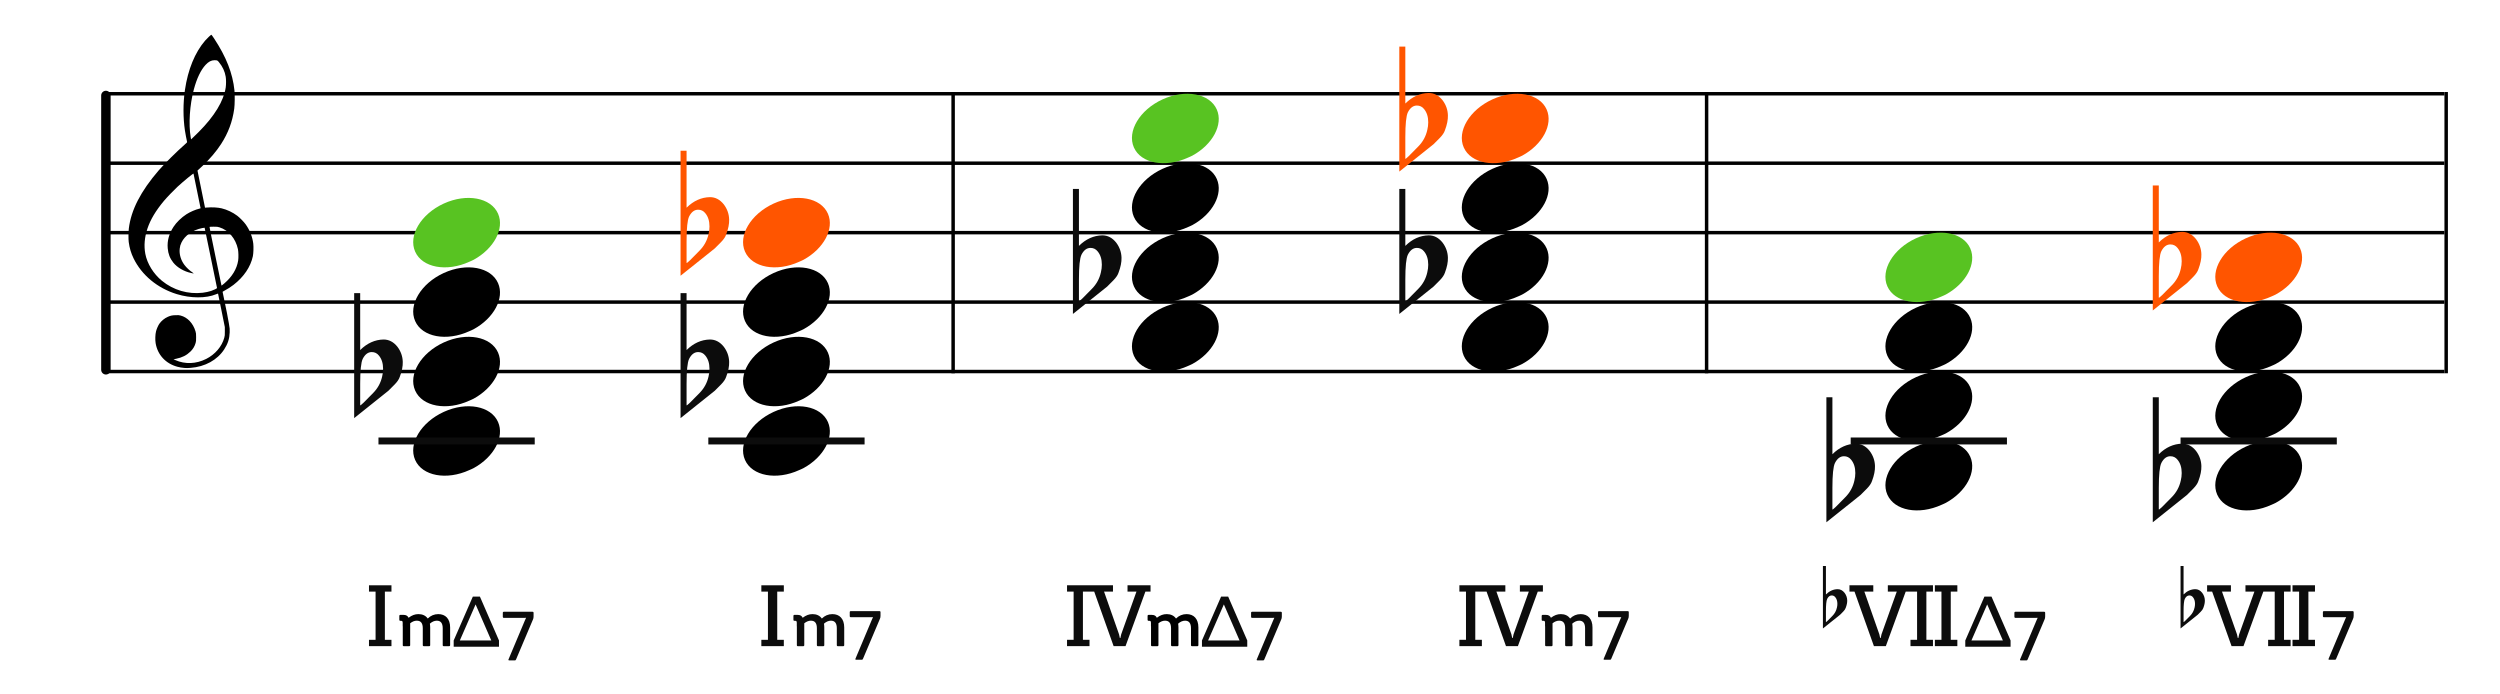 <?xml version="1.0" encoding="UTF-8"?>
<svg width="720px" height="200px" viewBox="0 0 720 200" version="1.1" xmlns="http://www.w3.org/2000/svg" xmlns:xlink="http://www.w3.org/1999/xlink">
    <title>2-13_doushu-7th-choice-both</title>
    <g id="2-13_doushu-7th-choice-both" stroke="none" stroke-width="1" fill="none" fill-rule="evenodd">
        <g id="Group" transform="translate(29, 26)" stroke="#000000">
            <line x1="1" y1="1" x2="675" y2="1" id="horizon"></line>
            <line x1="1" y1="21" x2="675" y2="21" id="horizon"></line>
            <line x1="1" y1="41" x2="675" y2="41" id="horizon"></line>
            <line x1="1" y1="61" x2="675" y2="61" id="horizon"></line>
            <line x1="1" y1="81" x2="675" y2="81" id="horizon"></line>
            <line x1="-37.724" y1="41.276" x2="41.276" y2="41.276" id="bar" stroke-width="2.722" stroke-linecap="round" stroke-linejoin="round" transform="translate(1.776, 41) rotate(90) translate(-1.776, -41) "></line>
            <line x1="675.5" y1="1" x2="675.5" y2="81" id="bar" stroke-linecap="square"></line>
        </g>
        <path d="M53.13,105.97 C52.413,105.917 51.723,105.801 51.072,105.623 C47.7,104.708 45.364,102.166 44.82,98.815 C44.66,97.834 44.713,96.297 44.938,95.421 C45.11,94.749 45.524,93.791 45.859,93.29 C46.423,92.449 47.387,91.654 48.349,91.239 C49.139,90.897 49.565,90.806 50.562,90.771 C51.352,90.742 51.547,90.755 52.004,90.873 C53.994,91.384 55.607,93.09 56.306,95.427 C56.463,95.955 56.477,96.089 56.48,97.127 C56.484,98.113 56.466,98.318 56.342,98.757 C56.067,99.73 55.597,100.515 54.846,101.249 C53.746,102.327 52.457,102.975 50.717,103.326 L49.971,103.478 L50.5,103.709 C53.328,104.952 56.458,104.832 59.377,103.373 C61.931,102.098 63.906,99.79 64.585,97.288 C64.75,96.683 64.76,96.572 64.755,95.421 L64.75,94.197 L63.796,89.465 C63.273,86.862 62.83,84.684 62.813,84.625 C62.784,84.533 62.718,84.546 62.266,84.734 C59.341,85.956 54.915,85.94 50.876,84.694 C45.342,82.988 40.825,79.244 38.471,74.411 C37.737,72.902 37.308,71.459 37.071,69.695 C36.964,68.901 36.981,66.798 37.104,65.799 C37.759,60.453 40.519,55.093 45.721,49.056 C47.34,47.178 50.884,43.662 53.259,41.578 C53.89,41.025 53.917,40.989 53.868,40.81 C53.758,40.395 53.376,38.383 53.259,37.593 C52.712,33.915 52.713,29.644 53.262,25.906 C54.123,20.034 56.143,15.1 59.081,11.692 C59.617,11.068 60.752,10 60.876,10 C60.916,10 61.26,10.471 61.639,11.048 C65.156,16.377 67.017,21.124 67.526,26.056 C67.652,27.289 67.617,30.183 67.46,31.312 C66.944,35.037 65.742,38.27 63.68,41.472 C62.332,43.569 60.301,45.951 58.228,47.872 C57.755,48.311 57.257,48.772 57.122,48.898 L56.876,49.127 L57.962,54.468 L59.047,59.811 L59.584,59.769 C61.096,59.648 62.693,59.736 63.834,60.003 C65.354,60.359 67.064,61.173 68.343,62.146 C69.057,62.69 70.245,63.905 70.746,64.606 C71.945,66.278 72.728,68.271 72.947,70.207 C73.055,71.164 72.991,73.026 72.824,73.801 C72.165,76.866 70.217,79.749 67.248,82.045 C66.514,82.614 65.444,83.3 64.666,83.701 C64.139,83.974 64.093,84.011 64.128,84.153 C64.194,84.423 65.038,88.526 65.354,90.109 C65.519,90.94 65.774,92.317 65.92,93.168 C66.177,94.666 66.185,94.743 66.151,95.711 C66.088,97.551 65.626,98.99 64.582,100.605 C62.594,103.68 59.033,105.641 54.879,105.946 C54.002,106.011 53.719,106.015 53.13,105.97 Z M58.396,84.308 C59.177,84.216 60.167,84.003 60.809,83.787 C61.595,83.524 62.542,83.056 62.505,82.949 C62.487,82.903 61.684,78.985 60.719,74.243 C59.754,69.501 58.949,65.607 58.931,65.587 C58.912,65.568 58.591,65.613 58.219,65.689 C55.486,66.242 53.243,67.81 52.261,69.853 C51.951,70.497 51.833,70.918 51.753,71.654 C51.583,73.218 52.086,74.936 53.116,76.298 C53.714,77.092 54.627,77.941 55.465,78.485 C55.786,78.693 55.847,78.795 55.622,78.746 C55.544,78.73 55.269,78.671 55.011,78.616 C52.985,78.178 51.025,77.032 49.914,75.638 C48.938,74.411 48.443,73.136 48.302,71.478 C48.121,69.366 48.674,67.329 49.969,65.332 C50.805,64.043 52.248,62.638 53.694,61.709 C54.741,61.034 56.328,60.346 57.409,60.098 C57.607,60.053 57.769,59.995 57.769,59.97 C57.769,59.901 55.765,50.099 55.732,50.005 C55.684,49.868 52.968,52.096 51.138,53.771 C50.129,54.696 47.983,56.931 47.203,57.869 C44.85,60.698 43.33,63.244 42.48,65.773 C41.625,68.323 41.413,70.778 41.85,73.101 C42.381,75.925 44.203,78.88 46.639,80.87 C49.947,83.572 54.161,84.804 58.396,84.308 Z M64.604,81.623 C66.86,79.686 68.194,77.483 68.588,75.05 C68.72,74.235 68.686,72.516 68.524,71.756 C67.864,68.676 65.849,66.299 63.193,65.466 C62.67,65.302 62.549,65.289 61.518,65.287 C60.864,65.287 60.384,65.311 60.351,65.35 C60.318,65.387 60.993,68.77 62.041,73.817 C63,78.438 63.785,82.228 63.787,82.239 C63.793,82.291 64.068,82.083 64.604,81.623 Z M57.227,38.013 C61.767,33.468 64.45,29.042 65.01,25.17 C65.135,24.299 65.134,22.877 65.005,22.102 C64.747,20.556 64.117,19.198 63.045,17.889 C62.619,17.37 62.555,17.342 61.75,17.344 C60.864,17.345 60.057,17.767 59.221,18.664 C57.835,20.147 56.677,22.572 55.823,25.766 C54.637,30.212 54.272,35.774 54.923,39.542 L55.025,40.137 L55.66,39.542 C56.009,39.214 56.713,38.526 57.227,38.013 Z" id="G-Clef" fill="#000000"></path>
        <g id="Group" transform="translate(88, 156)" fill="#0C0C0C" fill-rule="nonzero">
            <g id="CN-Root">
                <path d="M24.742,30.088 L24.742,28.268 L22.844,28.268 L22.844,14.384 L24.742,14.384 L24.742,12.564 L18.268,12.564 L18.268,14.384 L20.166,14.384 L20.166,28.268 L18.268,28.268 L18.268,30.088 L24.742,30.088 Z" id="Combined-Shape"></path>
            </g>
        </g>
        <g id="Group" transform="translate(201, 156)" fill="#0C0C0C" fill-rule="nonzero">
            <g id="CN-Root">
                <path d="M24.742,30.088 L24.742,28.268 L22.844,28.268 L22.844,14.384 L24.742,14.384 L24.742,12.564 L18.268,12.564 L18.268,14.384 L20.166,14.384 L20.166,28.268 L18.268,28.268 L18.268,30.088 L24.742,30.088 Z" id="Combined-Shape"></path>
            </g>
        </g>
        <path d="M126.586,79.185 C120.757,82.368 117.652,88.129 119.563,92.463 C121.6,97.087 128.603,98.391 135.192,95.376 C141.783,92.361 145.477,86.16 143.44,81.537 C141.402,76.913 134.399,75.609 127.81,78.624 C127.398,78.813 126.974,78.972 126.586,79.185 Z" id="Path" fill="#000000" transform="translate(131.5, 87) rotate(-180) translate(-131.5, -87) "></path>
        <path d="M126.586,99.185 C120.757,102.368 117.652,108.129 119.563,112.463 C121.6,117.087 128.603,118.391 135.192,115.376 C141.783,112.361 145.477,106.16 143.44,101.537 C141.402,96.913 134.399,95.609 127.81,98.624 C127.398,98.813 126.974,98.972 126.586,99.185 Z" id="Path" fill="#000000" transform="translate(131.5, 107) rotate(-180) translate(-131.5, -107) "></path>
        <path d="M126.586,119.185 C120.757,122.368 117.652,128.129 119.563,132.463 C121.6,137.087 128.603,138.391 135.192,135.376 C141.783,132.361 145.477,126.16 143.44,121.537 C141.402,116.913 134.399,115.609 127.81,118.624 C127.398,118.813 126.974,118.972 126.586,119.185 Z" id="Path" fill="#000000" transform="translate(131.5, 127) rotate(-180) translate(-131.5, -127) "></path>
        <path d="M126.586,59.185 C120.757,62.368 117.652,68.129 119.563,72.463 C121.6,77.087 128.603,78.391 135.192,75.376 C141.783,72.361 145.477,66.16 143.44,61.537 C141.402,56.913 134.399,55.609 127.81,58.624 C127.398,58.813 126.974,58.972 126.586,59.185 Z" id="Path" fill="#58C322" transform="translate(131.5, 67) rotate(-180) translate(-131.5, -67) "></path>
        <path d="M221.586,79.185 C215.757,82.368 212.652,88.129 214.563,92.463 C216.6,97.087 223.603,98.391 230.192,95.376 C236.783,92.361 240.477,86.16 238.44,81.537 C236.402,76.913 229.399,75.609 222.81,78.624 C222.398,78.813 221.974,78.972 221.586,79.185 Z" id="Path" fill="#000000" transform="translate(226.5, 87) rotate(-180) translate(-226.5, -87) "></path>
        <path d="M221.586,99.185 C215.757,102.368 212.652,108.129 214.563,112.463 C216.6,117.087 223.603,118.391 230.192,115.376 C236.783,112.361 240.477,106.16 238.44,101.537 C236.402,96.913 229.399,95.609 222.81,98.624 C222.398,98.813 221.974,98.972 221.586,99.185 Z" id="Path" fill="#000000" transform="translate(226.5, 107) rotate(-180) translate(-226.5, -107) "></path>
        <path d="M221.586,59.185 C215.757,62.368 212.652,68.129 214.563,72.463 C216.6,77.087 223.603,78.391 230.192,75.376 C236.783,72.361 240.477,66.16 238.44,61.537 C236.402,56.913 229.399,55.609 222.81,58.624 C222.398,58.813 221.974,58.972 221.586,59.185 Z" id="Path" fill="#FF5500" transform="translate(226.5, 67) rotate(-180) translate(-226.5, -67) "></path>
        <g id="Group" transform="translate(527, 156)" fill="#0C0C0C" fill-rule="nonzero">
            <g id="CN-Root">
                <path d="M16.122,30.088 L21.842,14.384 L23.324,14.384 L23.324,12.564 L16.694,12.564 L16.694,14.384 L19.268,14.384 L14.874,26.682 L14.64,27.748 L14.484,27.748 L14.25,26.682 L9.934,14.384 L12.508,14.384 L12.508,12.564 L5.644,12.564 L5.644,14.384 L7.1,14.384 L12.69,30.088 L16.122,30.088 Z M29.695,30.088 L29.695,28.268 L27.797,28.268 L27.797,14.384 L29.695,14.384 L29.695,12.564 L23.221,12.564 L23.221,14.384 L25.119,14.384 L25.119,28.268 L23.221,28.268 L23.221,30.088 L29.695,30.088 Z M36.716,30.088 L36.716,28.268 L34.818,28.268 L34.818,14.384 L36.716,14.384 L36.716,12.564 L30.242,12.564 L30.242,14.384 L32.14,14.384 L32.14,28.268 L30.242,28.268 L30.242,30.088 L36.716,30.088 Z" id="Combined-Shape"></path>
            </g>
        </g>
        <g id="Group" transform="translate(525, 163)" fill="#0C0C0C" fill-rule="nonzero">
            <g id="flat">
                <path d="M0.867,5.886 C0.867,5.886 0.867,6.657 0.867,8.2 C1.866,7.212 2.988,6.705 4.232,6.681 C5.01,6.681 5.676,7.031 6.231,7.73 C6.72,8.381 6.975,9.104 6.998,9.9 C7.02,10.527 6.875,11.25 6.565,12.069 C6.453,12.407 6.209,12.769 5.831,13.154 C5.543,13.444 5.243,13.745 4.932,14.058 C3.288,15.36 1.644,16.674 0,18 L0,0 L0.867,0 L0.867,5.886 Z M3.566,8.996 C3.299,8.658 2.955,8.489 2.533,8.489 C1.999,8.489 1.566,8.815 1.233,9.466 C0.989,9.972 0.867,11.165 0.867,13.046 L0.867,16.156 C0.889,16.252 1.511,15.662 2.732,14.384 C3.399,13.709 3.832,12.913 4.032,11.997 C4.121,11.636 4.165,11.274 4.165,10.912 C4.165,10.117 3.966,9.478 3.566,8.996"></path>
            </g>
        </g>
        <line x1="274.5" y1="27" x2="274.5" y2="107" id="bar" stroke="#000000" stroke-linecap="square"></line>
        <line x1="491.5" y1="27" x2="491.5" y2="107" id="bar" stroke="#000000" stroke-linecap="square"></line>
        <g id="Group" transform="translate(562, 156)" fill="#0C0C0C" fill-rule="nonzero">
            <g id="Combined-Shape">
                <path d="M26.747,20.188 C26.907,20.188 27.007,20.288 27.007,20.448 L27.007,20.448 L27.007,21.548 C27.007,21.988 26.947,22.108 26.827,22.428 L26.827,22.428 L21.967,33.908 C21.907,34.088 21.807,34.188 21.627,34.188 L21.627,34.188 L19.967,34.188 C19.787,34.188 19.707,34.088 19.787,33.908 L19.787,33.908 L24.507,22.688 L24.847,21.928 L24.067,21.948 L18.407,21.948 C18.247,21.948 18.147,21.848 18.147,21.668 L18.147,21.668 L18.147,20.448 C18.147,20.288 18.247,20.188 18.407,20.188 L18.407,20.188 Z M11.549,15.814 L17.047,28.46 L17.047,30.267 L4,30.267 L4,28.46 L9.518,15.814 L11.549,15.814 Z M10.309,18.069 L5.768,28.46 L14.83,28.46 L10.309,18.069 Z"></path>
            </g>
        </g>
        <g id="Group" transform="translate(630, 156)" fill="#0C0C0C" fill-rule="nonzero">
            <g id="CN-Root">
                <path d="M16.122,30.088 L21.842,14.384 L23.324,14.384 L23.324,12.564 L16.694,12.564 L16.694,14.384 L19.268,14.384 L14.874,26.682 L14.64,27.748 L14.484,27.748 L14.25,26.682 L9.934,14.384 L12.508,14.384 L12.508,12.564 L5.644,12.564 L5.644,14.384 L7.1,14.384 L12.69,30.088 L16.122,30.088 Z M29.695,30.088 L29.695,28.268 L27.797,28.268 L27.797,14.384 L29.695,14.384 L29.695,12.564 L23.221,12.564 L23.221,14.384 L25.119,14.384 L25.119,28.268 L23.221,28.268 L23.221,30.088 L29.695,30.088 Z M36.716,30.088 L36.716,28.268 L34.818,28.268 L34.818,14.384 L36.716,14.384 L36.716,12.564 L30.242,12.564 L30.242,14.384 L32.14,14.384 L32.14,28.268 L30.242,28.268 L30.242,30.088 L36.716,30.088 Z" id="Combined-Shape"></path>
            </g>
        </g>
        <g id="Group" transform="translate(628, 163)" fill="#0C0C0C" fill-rule="nonzero">
            <g id="flat">
                <path d="M0.867,5.886 C0.867,5.886 0.867,6.657 0.867,8.2 C1.866,7.212 2.988,6.705 4.232,6.681 C5.01,6.681 5.676,7.031 6.231,7.73 C6.72,8.381 6.975,9.104 6.998,9.9 C7.02,10.527 6.875,11.25 6.565,12.069 C6.453,12.407 6.209,12.769 5.831,13.154 C5.543,13.444 5.243,13.745 4.932,14.058 C3.288,15.36 1.644,16.674 0,18 L0,0 L0.867,0 L0.867,5.886 Z M3.566,8.996 C3.299,8.658 2.955,8.489 2.533,8.489 C1.999,8.489 1.566,8.815 1.233,9.466 C0.989,9.972 0.867,11.165 0.867,13.046 L0.867,16.156 C0.889,16.252 1.511,15.662 2.732,14.384 C3.399,13.709 3.832,12.913 4.032,11.997 C4.121,11.636 4.165,11.274 4.165,10.912 C4.165,10.117 3.966,9.478 3.566,8.996"></path>
            </g>
        </g>
        <g id="Group" transform="translate(109, 126)" fill="#0C0C0C" fill-rule="nonzero">
            <g id="Rectangle">
                <rect x="0" y="0" width="45" height="2"></rect>
            </g>
        </g>
        <path d="M221.586,119.185 C215.757,122.368 212.652,128.129 214.563,132.463 C216.6,137.087 223.603,138.391 230.192,135.376 C236.783,132.361 240.477,126.16 238.44,121.537 C236.402,116.913 229.399,115.609 222.81,118.624 C222.398,118.813 221.974,118.972 221.586,119.185 Z" id="Path" fill="#000000" transform="translate(226.5, 127) rotate(-180) translate(-226.5, -127) "></path>
        <g id="Group" transform="translate(204, 126)" fill="#0C0C0C" fill-rule="nonzero">
            <g id="Rectangle">
                <rect x="0" y="0" width="45" height="2"></rect>
            </g>
        </g>
        <g id="Group" transform="translate(102, 84.416)" fill="#0C0C0C" fill-rule="nonzero">
            <g id="flat">
                <path d="M1.733,11.772 C1.733,11.772 1.733,13.314 1.733,16.4 C3.732,14.423 5.976,13.411 8.464,13.362 C10.019,13.362 11.352,14.062 12.463,15.46 C13.44,16.762 13.951,18.208 13.996,19.8 C14.04,21.053 13.751,22.499 13.129,24.139 C12.907,24.814 12.418,25.537 11.663,26.308 C11.085,26.888 10.486,27.49 9.863,28.117 C6.576,30.72 3.288,33.348 0,36 L0,0 L1.733,0 L1.733,11.772 Z M7.131,17.991 C6.598,17.316 5.91,16.979 5.065,16.979 C3.999,16.979 3.133,17.629 2.466,18.931 C1.977,19.944 1.733,22.331 1.733,26.091 L1.733,32.312 C1.777,32.504 3.022,31.323 5.465,28.767 C6.798,27.418 7.665,25.826 8.064,23.994 C8.242,23.271 8.331,22.548 8.331,21.824 C8.331,20.233 7.931,18.956 7.131,17.991"></path>
            </g>
        </g>
        <g id="Group" transform="translate(196, 84.416)" fill="#0C0C0C" fill-rule="nonzero">
            <g id="flat">
                <path d="M1.733,11.772 C1.733,11.772 1.733,13.314 1.733,16.4 C3.732,14.423 5.976,13.411 8.464,13.362 C10.019,13.362 11.352,14.062 12.463,15.46 C13.44,16.762 13.951,18.208 13.996,19.8 C14.04,21.053 13.751,22.499 13.129,24.139 C12.907,24.814 12.418,25.537 11.663,26.308 C11.085,26.888 10.486,27.49 9.863,28.117 C6.576,30.72 3.288,33.348 0,36 L0,0 L1.733,0 L1.733,11.772 Z M7.131,17.991 C6.598,17.316 5.91,16.979 5.065,16.979 C3.999,16.979 3.133,17.629 2.466,18.931 C1.977,19.944 1.733,22.331 1.733,26.091 L1.733,32.312 C1.777,32.504 3.022,31.323 5.465,28.767 C6.798,27.418 7.665,25.826 8.064,23.994 C8.242,23.271 8.331,22.548 8.331,21.824 C8.331,20.233 7.931,18.956 7.131,17.991"></path>
            </g>
        </g>
        <g id="flat" transform="translate(196, 43.416)" fill="#FF5500">
            <path d="M1.733,11.772 C1.733,11.772 1.733,13.314 1.733,16.4 C3.732,14.423 5.976,13.411 8.464,13.362 C10.019,13.362 11.352,14.062 12.463,15.46 C13.44,16.762 13.951,18.208 13.996,19.8 C14.04,21.053 13.751,22.499 13.129,24.139 C12.907,24.814 12.418,25.537 11.663,26.308 C11.085,26.888 10.486,27.49 9.863,28.117 C6.576,30.72 3.288,33.348 0,36 L0,0 L1.733,0 L1.733,11.772 Z M7.131,17.991 C6.598,17.316 5.91,16.979 5.065,16.979 C3.999,16.979 3.133,17.629 2.466,18.931 C1.977,19.944 1.733,22.331 1.733,26.091 L1.733,32.312 C1.777,32.504 3.022,31.323 5.465,28.767 C6.798,27.418 7.665,25.826 8.064,23.994 C8.242,23.271 8.331,22.548 8.331,21.824 C8.331,20.233 7.931,18.956 7.131,17.991"></path>
        </g>
        <path d="M333.586,49.185 C327.757,52.368 324.652,58.129 326.563,62.463 C328.6,67.087 335.603,68.391 342.192,65.376 C348.783,62.361 352.477,56.16 350.44,51.537 C348.402,46.913 341.399,45.609 334.81,48.624 C334.398,48.813 333.974,48.972 333.586,49.185 Z" id="Path" fill="#000000" transform="translate(338.5, 57) rotate(-180) translate(-338.5, -57) "></path>
        <path d="M333.586,69.185 C327.757,72.368 324.652,78.129 326.563,82.463 C328.6,87.087 335.603,88.391 342.192,85.376 C348.783,82.361 352.477,76.16 350.44,71.537 C348.402,66.913 341.399,65.609 334.81,68.624 C334.398,68.813 333.974,68.972 333.586,69.185 Z" id="Path" fill="#000000" transform="translate(338.5, 77) rotate(-180) translate(-338.5, -77) "></path>
        <path d="M333.586,89.185 C327.757,92.368 324.652,98.129 326.563,102.463 C328.6,107.087 335.603,108.391 342.192,105.376 C348.783,102.361 352.477,96.16 350.44,91.537 C348.402,86.913 341.399,85.609 334.81,88.624 C334.398,88.813 333.974,88.972 333.586,89.185 Z" id="Path" fill="#000000" transform="translate(338.5, 97) rotate(-180) translate(-338.5, -97) "></path>
        <path d="M333.586,29.185 C327.757,32.368 324.652,38.129 326.563,42.463 C328.6,47.087 335.603,48.391 342.192,45.376 C348.783,42.361 352.477,36.16 350.44,31.537 C348.402,26.913 341.399,25.609 334.81,28.624 C334.398,28.813 333.974,28.972 333.586,29.185 Z" id="Path" fill="#58C322" transform="translate(338.5, 37) rotate(-180) translate(-338.5, -37) "></path>
        <path d="M428.586,49.185 C422.757,52.368 419.652,58.129 421.563,62.463 C423.6,67.087 430.603,68.391 437.192,65.376 C443.783,62.361 447.477,56.16 445.44,51.537 C443.402,46.913 436.399,45.609 429.81,48.624 C429.398,48.813 428.974,48.972 428.586,49.185 Z" id="Path" fill="#000000" transform="translate(433.5, 57) rotate(-180) translate(-433.5, -57) "></path>
        <path d="M428.586,69.185 C422.757,72.368 419.652,78.129 421.563,82.463 C423.6,87.087 430.603,88.391 437.192,85.376 C443.783,82.361 447.477,76.16 445.44,71.537 C443.402,66.913 436.399,65.609 429.81,68.624 C429.398,68.813 428.974,68.972 428.586,69.185 Z" id="Path" fill="#000000" transform="translate(433.5, 77) rotate(-180) translate(-433.5, -77) "></path>
        <path d="M428.586,29.185 C422.757,32.368 419.652,38.129 421.563,42.463 C423.6,47.087 430.603,48.391 437.192,45.376 C443.783,42.361 447.477,36.16 445.44,31.537 C443.402,26.913 436.399,25.609 429.81,28.624 C429.398,28.813 428.974,28.972 428.586,29.185 Z" id="Path" fill="#FF5500" transform="translate(433.5, 37) rotate(-180) translate(-433.5, -37) "></path>
        <path d="M428.586,89.185 C422.757,92.368 419.652,98.129 421.563,102.463 C423.6,107.087 430.603,108.391 437.192,105.376 C443.783,102.361 447.477,96.16 445.44,91.537 C443.402,86.913 436.399,85.609 429.81,88.624 C429.398,88.813 428.974,88.972 428.586,89.185 Z" id="Path" fill="#000000" transform="translate(433.5, 97) rotate(-180) translate(-433.5, -97) "></path>
        <g id="Group" transform="translate(309, 54.416)" fill="#0C0C0C" fill-rule="nonzero">
            <g id="flat">
                <path d="M1.733,11.772 C1.733,11.772 1.733,13.314 1.733,16.4 C3.732,14.423 5.976,13.411 8.464,13.362 C10.019,13.362 11.352,14.062 12.463,15.46 C13.44,16.762 13.951,18.208 13.996,19.8 C14.04,21.053 13.751,22.499 13.129,24.139 C12.907,24.814 12.418,25.537 11.663,26.308 C11.085,26.888 10.486,27.49 9.863,28.117 C6.576,30.72 3.288,33.348 0,36 L0,0 L1.733,0 L1.733,11.772 Z M7.131,17.991 C6.598,17.316 5.91,16.979 5.065,16.979 C3.999,16.979 3.133,17.629 2.466,18.931 C1.977,19.944 1.733,22.331 1.733,26.091 L1.733,32.312 C1.777,32.504 3.022,31.323 5.465,28.767 C6.798,27.418 7.665,25.826 8.064,23.994 C8.242,23.271 8.331,22.548 8.331,21.824 C8.331,20.233 7.931,18.956 7.131,17.991"></path>
            </g>
        </g>
        <g id="Group" transform="translate(403, 54.416)" fill="#0C0C0C" fill-rule="nonzero">
            <g id="flat">
                <path d="M1.733,11.772 C1.733,11.772 1.733,13.314 1.733,16.4 C3.732,14.423 5.976,13.411 8.464,13.362 C10.019,13.362 11.352,14.062 12.463,15.46 C13.44,16.762 13.951,18.208 13.996,19.8 C14.04,21.053 13.751,22.499 13.129,24.139 C12.907,24.814 12.418,25.537 11.663,26.308 C11.085,26.888 10.486,27.49 9.863,28.117 C6.576,30.72 3.288,33.348 0,36 L0,0 L1.733,0 L1.733,11.772 Z M7.131,17.991 C6.598,17.316 5.91,16.979 5.065,16.979 C3.999,16.979 3.133,17.629 2.466,18.931 C1.977,19.944 1.733,22.331 1.733,26.091 L1.733,32.312 C1.777,32.504 3.022,31.323 5.465,28.767 C6.798,27.418 7.665,25.826 8.064,23.994 C8.242,23.271 8.331,22.548 8.331,21.824 C8.331,20.233 7.931,18.956 7.131,17.991"></path>
            </g>
        </g>
        <g id="flat" transform="translate(403, 13.416)" fill="#FF5500">
            <path d="M1.733,11.772 C1.733,11.772 1.733,13.314 1.733,16.4 C3.732,14.423 5.976,13.411 8.464,13.362 C10.019,13.362 11.352,14.062 12.463,15.46 C13.44,16.762 13.951,18.208 13.996,19.8 C14.04,21.053 13.751,22.499 13.129,24.139 C12.907,24.814 12.418,25.537 11.663,26.308 C11.085,26.888 10.486,27.49 9.863,28.117 C6.576,30.72 3.288,33.348 0,36 L0,0 L1.733,0 L1.733,11.772 Z M7.131,17.991 C6.598,17.316 5.91,16.979 5.065,16.979 C3.999,16.979 3.133,17.629 2.466,18.931 C1.977,19.944 1.733,22.331 1.733,26.091 L1.733,32.312 C1.777,32.504 3.022,31.323 5.465,28.767 C6.798,27.418 7.665,25.826 8.064,23.994 C8.242,23.271 8.331,22.548 8.331,21.824 C8.331,20.233 7.931,18.956 7.131,17.991"></path>
        </g>
        <path d="M550.586,89.185 C544.757,92.368 541.652,98.129 543.563,102.463 C545.6,107.087 552.603,108.391 559.192,105.376 C565.783,102.361 569.477,96.16 567.44,91.537 C565.402,86.913 558.399,85.609 551.81,88.624 C551.398,88.813 550.974,88.972 550.586,89.185 Z" id="Path" fill="#000000" transform="translate(555.5, 97) rotate(-180) translate(-555.5, -97) "></path>
        <path d="M550.586,109.185 C544.757,112.368 541.652,118.129 543.563,122.463 C545.6,127.087 552.603,128.391 559.192,125.376 C565.783,122.361 569.477,116.16 567.44,111.537 C565.402,106.913 558.399,105.609 551.81,108.624 C551.398,108.813 550.974,108.972 550.586,109.185 Z" id="Path" fill="#000000" transform="translate(555.5, 117) rotate(-180) translate(-555.5, -117) "></path>
        <path d="M550.586,129.185 C544.757,132.368 541.652,138.129 543.563,142.463 C545.6,147.087 552.603,148.391 559.192,145.376 C565.783,142.361 569.477,136.16 567.44,131.537 C565.402,126.913 558.399,125.609 551.81,128.624 C551.398,128.813 550.974,128.972 550.586,129.185 Z" id="Path" fill="#000000" transform="translate(555.5, 137) rotate(-180) translate(-555.5, -137) "></path>
        <path d="M550.586,69.185 C544.757,72.368 541.652,78.129 543.563,82.463 C545.6,87.087 552.603,88.391 559.192,85.376 C565.783,82.361 569.477,76.16 567.44,71.537 C565.402,66.913 558.399,65.609 551.81,68.624 C551.398,68.813 550.974,68.972 550.586,69.185 Z" id="Path" fill="#58C322" transform="translate(555.5, 77) rotate(-180) translate(-555.5, -77) "></path>
        <path d="M645.586,89.185 C639.757,92.368 636.652,98.129 638.563,102.463 C640.6,107.087 647.603,108.391 654.192,105.376 C660.783,102.361 664.477,96.16 662.44,91.537 C660.402,86.913 653.399,85.609 646.81,88.624 C646.398,88.813 645.974,88.972 645.586,89.185 Z" id="Path" fill="#000000" transform="translate(650.5, 97) rotate(-180) translate(-650.5, -97) "></path>
        <path d="M645.586,109.185 C639.757,112.368 636.652,118.129 638.563,122.463 C640.6,127.087 647.603,128.391 654.192,125.376 C660.783,122.361 664.477,116.16 662.44,111.537 C660.402,106.913 653.399,105.609 646.81,108.624 C646.398,108.813 645.974,108.972 645.586,109.185 Z" id="Path" fill="#000000" transform="translate(650.5, 117) rotate(-180) translate(-650.5, -117) "></path>
        <path d="M645.586,69.185 C639.757,72.368 636.652,78.129 638.563,82.463 C640.6,87.087 647.603,88.391 654.192,85.376 C660.783,82.361 664.477,76.16 662.44,71.537 C660.402,66.913 653.399,65.609 646.81,68.624 C646.398,68.813 645.974,68.972 645.586,69.185 Z" id="Path" fill="#FF5500" transform="translate(650.5, 77) rotate(-180) translate(-650.5, -77) "></path>
        <g id="Group" transform="translate(533, 126)" fill="#0C0C0C" fill-rule="nonzero">
            <g id="Rectangle">
                <rect x="0" y="0" width="45" height="2"></rect>
            </g>
        </g>
        <path d="M645.586,129.185 C639.757,132.368 636.652,138.129 638.563,142.463 C640.6,147.087 647.603,148.391 654.192,145.376 C660.783,142.361 664.477,136.16 662.44,131.537 C660.402,126.913 653.399,125.609 646.81,128.624 C646.398,128.813 645.974,128.972 645.586,129.185 Z" id="Path" fill="#000000" transform="translate(650.5, 137) rotate(-180) translate(-650.5, -137) "></path>
        <g id="Group" transform="translate(628, 126)" fill="#0C0C0C" fill-rule="nonzero">
            <g id="Rectangle">
                <rect x="0" y="0" width="45" height="2"></rect>
            </g>
        </g>
        <g id="Group" transform="translate(526, 114.416)" fill="#0C0C0C" fill-rule="nonzero">
            <g id="flat">
                <path d="M1.733,11.772 C1.733,11.772 1.733,13.314 1.733,16.4 C3.732,14.423 5.976,13.411 8.464,13.362 C10.019,13.362 11.352,14.062 12.463,15.46 C13.44,16.762 13.951,18.208 13.996,19.8 C14.04,21.053 13.751,22.499 13.129,24.139 C12.907,24.814 12.418,25.537 11.663,26.308 C11.085,26.888 10.486,27.49 9.863,28.117 C6.576,30.72 3.288,33.348 0,36 L0,0 L1.733,0 L1.733,11.772 Z M7.131,17.991 C6.598,17.316 5.91,16.979 5.065,16.979 C3.999,16.979 3.133,17.629 2.466,18.931 C1.977,19.944 1.733,22.331 1.733,26.091 L1.733,32.312 C1.777,32.504 3.022,31.323 5.465,28.767 C6.798,27.418 7.665,25.826 8.064,23.994 C8.242,23.271 8.331,22.548 8.331,21.824 C8.331,20.233 7.931,18.956 7.131,17.991"></path>
            </g>
        </g>
        <g id="Group" transform="translate(620, 114.416)" fill="#0C0C0C" fill-rule="nonzero">
            <g id="flat">
                <path d="M1.733,11.772 C1.733,11.772 1.733,13.314 1.733,16.4 C3.732,14.423 5.976,13.411 8.464,13.362 C10.019,13.362 11.352,14.062 12.463,15.46 C13.44,16.762 13.951,18.208 13.996,19.8 C14.04,21.053 13.751,22.499 13.129,24.139 C12.907,24.814 12.418,25.537 11.663,26.308 C11.085,26.888 10.486,27.49 9.863,28.117 C6.576,30.72 3.288,33.348 0,36 L0,0 L1.733,0 L1.733,11.772 Z M7.131,17.991 C6.598,17.316 5.91,16.979 5.065,16.979 C3.999,16.979 3.133,17.629 2.466,18.931 C1.977,19.944 1.733,22.331 1.733,26.091 L1.733,32.312 C1.777,32.504 3.022,31.323 5.465,28.767 C6.798,27.418 7.665,25.826 8.064,23.994 C8.242,23.271 8.331,22.548 8.331,21.824 C8.331,20.233 7.931,18.956 7.131,17.991"></path>
            </g>
        </g>
        <g id="flat" transform="translate(620, 53.416)" fill="#FF5500">
            <path d="M1.733,11.772 C1.733,11.772 1.733,13.314 1.733,16.4 C3.732,14.423 5.976,13.411 8.464,13.362 C10.019,13.362 11.352,14.062 12.463,15.46 C13.44,16.762 13.951,18.208 13.996,19.8 C14.04,21.053 13.751,22.499 13.129,24.139 C12.907,24.814 12.418,25.537 11.663,26.308 C11.085,26.888 10.486,27.49 9.863,28.117 C6.576,30.72 3.288,33.348 0,36 L0,0 L1.733,0 L1.733,11.772 Z M7.131,17.991 C6.598,17.316 5.91,16.979 5.065,16.979 C3.999,16.979 3.133,17.629 2.466,18.931 C1.977,19.944 1.733,22.331 1.733,26.091 L1.733,32.312 C1.777,32.504 3.022,31.323 5.465,28.767 C6.798,27.418 7.665,25.826 8.064,23.994 C8.242,23.271 8.331,22.548 8.331,21.824 C8.331,20.233 7.931,18.956 7.131,17.991"></path>
        </g>
        <g id="Group" transform="translate(223.5, 156)" fill="#0C0C0C" fill-rule="nonzero">
            <g id="Combined-Shape">
                <path d="M29.828,20 C29.988,20 30.088,20.1 30.088,20.26 L30.088,20.26 L30.088,21.36 C30.088,21.8 30.028,21.92 29.908,22.24 L29.908,22.24 L25.048,33.72 C24.988,33.9 24.888,34 24.708,34 L24.708,34 L23.048,34 C22.868,34 22.788,33.9 22.868,33.72 L22.868,33.72 L27.588,22.5 L27.928,21.74 L27.148,21.76 L21.488,21.76 C21.328,21.76 21.228,21.66 21.228,21.48 L21.228,21.48 L21.228,20.26 C21.228,20.1 21.328,20 21.488,20 L21.488,20 Z M16.226,20.864 C18.272,20.864 19.636,22.184 19.636,24.714 L19.636,24.714 L19.636,29.796 C19.636,29.994 19.526,30.104 19.328,30.104 L19.328,30.104 L17.81,30.104 C17.612,30.104 17.502,29.994 17.502,29.796 L17.502,29.796 L17.502,24.934 C17.502,23.482 16.93,22.756 15.808,22.756 C15.104,22.756 14.422,23.064 13.806,23.614 C13.85,23.944 13.894,24.318 13.894,24.714 L13.894,24.714 L13.894,29.796 C13.894,29.994 13.784,30.104 13.586,30.104 L13.586,30.104 L12.068,30.104 C11.892,30.104 11.76,29.994 11.76,29.796 L11.76,29.796 L11.76,24.934 C11.76,23.482 11.21,22.756 10.044,22.756 C9.406,22.756 8.812,22.976 8.13,23.504 L8.13,23.504 L8.13,29.796 C8.13,29.994 8.02,30.104 7.822,30.104 L7.822,30.104 L6.304,30.104 C6.084,30.104 5.996,29.994 5.996,29.796 L5.996,29.796 L5.996,24.384 L5.974,24.384 L5.974,23.526 C5.974,22.998 5.93,22.8 5.556,22.8 L5.556,22.8 L5.314,22.8 C5.116,22.8 5.006,22.69 5.006,22.492 L5.006,22.492 L5.006,21.392 C5.006,21.194 5.116,21.084 5.314,21.084 L5.314,21.084 L6.216,21.084 C6.964,21.084 7.426,21.37 7.668,21.92 C8.636,21.194 9.494,20.864 10.528,20.864 C11.672,20.864 12.618,21.304 13.19,22.14 C14.026,21.304 15.06,20.864 16.226,20.864 Z"></path>
            </g>
        </g>
        <g id="Combined-Shape" transform="translate(111, 156)">
            <path d="M6.822,30.104 C7.02,30.104 7.13,29.994 7.13,29.796 L7.13,23.504 C7.812,22.976 8.406,22.756 9.044,22.756 C10.21,22.756 10.76,23.482 10.76,24.934 L10.76,29.796 C10.76,29.994 10.892,30.104 11.068,30.104 L12.586,30.104 C12.784,30.104 12.894,29.994 12.894,29.796 L12.894,24.714 C12.894,24.318 12.85,23.944 12.806,23.614 C13.422,23.064 14.104,22.756 14.808,22.756 C15.93,22.756 16.502,23.482 16.502,24.934 L16.502,29.796 C16.502,29.994 16.612,30.104 16.81,30.104 L18.328,30.104 C18.526,30.104 18.636,29.994 18.636,29.796 L18.636,24.714 C18.636,22.184 17.272,20.864 15.226,20.864 C14.06,20.864 13.026,21.304 12.19,22.14 C11.618,21.304 10.672,20.864 9.528,20.864 C8.494,20.864 7.636,21.194 6.668,21.92 C6.426,21.37 5.964,21.084 5.216,21.084 L4.314,21.084 C4.116,21.084 4.006,21.194 4.006,21.392 L4.006,22.492 C4.006,22.69 4.116,22.8 4.314,22.8 L4.556,22.8 C4.93,22.8 4.974,22.998 4.974,23.526 L4.974,24.384 L4.996,24.384 L4.996,29.796 C4.996,29.994 5.084,30.104 5.304,30.104 L6.822,30.104 Z" fill="#000000"></path>
            <g transform="translate(15.662, 0)" fill="#0C0C0C" fill-rule="nonzero">
                <g>
                    <path d="M26.747,20.188 C26.907,20.188 27.007,20.288 27.007,20.448 L27.007,20.448 L27.007,21.548 C27.007,21.988 26.947,22.108 26.827,22.428 L26.827,22.428 L21.967,33.908 C21.907,34.088 21.807,34.188 21.627,34.188 L21.627,34.188 L19.967,34.188 C19.787,34.188 19.707,34.088 19.787,33.908 L19.787,33.908 L24.507,22.688 L24.847,21.928 L24.067,21.948 L18.407,21.948 C18.247,21.948 18.147,21.848 18.147,21.668 L18.147,21.668 L18.147,20.448 C18.147,20.288 18.247,20.188 18.407,20.188 L18.407,20.188 Z M11.549,15.814 L17.047,28.46 L17.047,30.267 L4,30.267 L4,28.46 L9.518,15.814 L11.549,15.814 Z M10.309,18.069 L5.768,28.46 L14.83,28.46 L10.309,18.069 Z"></path>
                </g>
            </g>
        </g>
        <g id="Group" transform="translate(297.5, 156)" fill="#0C0C0C" fill-rule="nonzero">
            <g id="Combined-Shape">
                <path d="M16.279,30.088 L16.279,28.268 L14.381,28.268 L14.381,14.384 L16.279,14.384 L16.279,12.564 L9.805,12.564 L9.805,14.384 L11.703,14.384 L11.703,28.268 L9.805,28.268 L9.805,30.088 L16.279,30.088 Z M26.654,30.088 L32.374,14.384 L33.856,14.384 L33.856,12.564 L27.226,12.564 L27.226,14.384 L29.8,14.384 L25.406,26.682 L25.172,27.748 L25.016,27.748 L24.782,26.682 L20.466,14.384 L23.04,14.384 L23.04,12.564 L16.176,12.564 L16.176,14.384 L17.632,14.384 L23.222,30.088 L26.654,30.088 Z"></path>
            </g>
        </g>
        <g id="Group" transform="translate(410.5, 156)" fill="#0C0C0C" fill-rule="nonzero">
            <g id="Combined-Shape">
                <path d="M16.279,30.088 L16.279,28.268 L14.381,28.268 L14.381,14.384 L16.279,14.384 L16.279,12.564 L9.805,12.564 L9.805,14.384 L11.703,14.384 L11.703,28.268 L9.805,28.268 L9.805,30.088 L16.279,30.088 Z M26.654,30.088 L32.374,14.384 L33.856,14.384 L33.856,12.564 L27.226,12.564 L27.226,14.384 L29.8,14.384 L25.406,26.682 L25.172,27.748 L25.016,27.748 L24.782,26.682 L20.466,14.384 L23.04,14.384 L23.04,12.564 L16.176,12.564 L16.176,14.384 L17.632,14.384 L23.222,30.088 L26.654,30.088 Z"></path>
            </g>
        </g>
        <g id="Group" transform="translate(439, 156)" fill="#0C0C0C" fill-rule="nonzero">
            <g id="Combined-Shape">
                <path d="M29.828,20 C29.988,20 30.088,20.1 30.088,20.26 L30.088,20.26 L30.088,21.36 C30.088,21.8 30.028,21.92 29.908,22.24 L29.908,22.24 L25.048,33.72 C24.988,33.9 24.888,34 24.708,34 L24.708,34 L23.048,34 C22.868,34 22.788,33.9 22.868,33.72 L22.868,33.72 L27.588,22.5 L27.928,21.74 L27.148,21.76 L21.488,21.76 C21.328,21.76 21.228,21.66 21.228,21.48 L21.228,21.48 L21.228,20.26 C21.228,20.1 21.328,20 21.488,20 L21.488,20 Z M16.226,20.864 C18.272,20.864 19.636,22.184 19.636,24.714 L19.636,24.714 L19.636,29.796 C19.636,29.994 19.526,30.104 19.328,30.104 L19.328,30.104 L17.81,30.104 C17.612,30.104 17.502,29.994 17.502,29.796 L17.502,29.796 L17.502,24.934 C17.502,23.482 16.93,22.756 15.808,22.756 C15.104,22.756 14.422,23.064 13.806,23.614 C13.85,23.944 13.894,24.318 13.894,24.714 L13.894,24.714 L13.894,29.796 C13.894,29.994 13.784,30.104 13.586,30.104 L13.586,30.104 L12.068,30.104 C11.892,30.104 11.76,29.994 11.76,29.796 L11.76,29.796 L11.76,24.934 C11.76,23.482 11.21,22.756 10.044,22.756 C9.406,22.756 8.812,22.976 8.13,23.504 L8.13,23.504 L8.13,29.796 C8.13,29.994 8.02,30.104 7.822,30.104 L7.822,30.104 L6.304,30.104 C6.084,30.104 5.996,29.994 5.996,29.796 L5.996,29.796 L5.996,24.384 L5.974,24.384 L5.974,23.526 C5.974,22.998 5.93,22.8 5.556,22.8 L5.556,22.8 L5.314,22.8 C5.116,22.8 5.006,22.69 5.006,22.492 L5.006,22.492 L5.006,21.392 C5.006,21.194 5.116,21.084 5.314,21.084 L5.314,21.084 L6.216,21.084 C6.964,21.084 7.426,21.37 7.668,21.92 C8.636,21.194 9.494,20.864 10.528,20.864 C11.672,20.864 12.618,21.304 13.19,22.14 C14.026,21.304 15.06,20.864 16.226,20.864 Z"></path>
            </g>
        </g>
        <g id="Combined-Shape" transform="translate(326.5, 156)">
            <path d="M6.822,30.104 C7.02,30.104 7.13,29.994 7.13,29.796 L7.13,23.504 C7.812,22.976 8.406,22.756 9.044,22.756 C10.21,22.756 10.76,23.482 10.76,24.934 L10.76,29.796 C10.76,29.994 10.892,30.104 11.068,30.104 L12.586,30.104 C12.784,30.104 12.894,29.994 12.894,29.796 L12.894,24.714 C12.894,24.318 12.85,23.944 12.806,23.614 C13.422,23.064 14.104,22.756 14.808,22.756 C15.93,22.756 16.502,23.482 16.502,24.934 L16.502,29.796 C16.502,29.994 16.612,30.104 16.81,30.104 L18.328,30.104 C18.526,30.104 18.636,29.994 18.636,29.796 L18.636,24.714 C18.636,22.184 17.272,20.864 15.226,20.864 C14.06,20.864 13.026,21.304 12.19,22.14 C11.618,21.304 10.672,20.864 9.528,20.864 C8.494,20.864 7.636,21.194 6.668,21.92 C6.426,21.37 5.964,21.084 5.216,21.084 L4.314,21.084 C4.116,21.084 4.006,21.194 4.006,21.392 L4.006,22.492 C4.006,22.69 4.116,22.8 4.314,22.8 L4.556,22.8 C4.93,22.8 4.974,22.998 4.974,23.526 L4.974,24.384 L4.996,24.384 L4.996,29.796 C4.996,29.994 5.084,30.104 5.304,30.104 L6.822,30.104 Z" fill="#000000"></path>
            <g transform="translate(15.662, 0)" fill="#0C0C0C" fill-rule="nonzero">
                <g>
                    <path d="M26.747,20.188 C26.907,20.188 27.007,20.288 27.007,20.448 L27.007,20.448 L27.007,21.548 C27.007,21.988 26.947,22.108 26.827,22.428 L26.827,22.428 L21.967,33.908 C21.907,34.088 21.807,34.188 21.627,34.188 L21.627,34.188 L19.967,34.188 C19.787,34.188 19.707,34.088 19.787,33.908 L19.787,33.908 L24.507,22.688 L24.847,21.928 L24.067,21.948 L18.407,21.948 C18.247,21.948 18.147,21.848 18.147,21.668 L18.147,21.668 L18.147,20.448 C18.147,20.288 18.247,20.188 18.407,20.188 L18.407,20.188 Z M11.549,15.814 L17.047,28.46 L17.047,30.267 L4,30.267 L4,28.46 L9.518,15.814 L11.549,15.814 Z M10.309,18.069 L5.768,28.46 L14.83,28.46 L10.309,18.069 Z"></path>
                </g>
            </g>
        </g>
        <g id="Group" transform="translate(665, 156)" fill="#0C0C0C" fill-rule="nonzero">
            <g id="Combined-Shape">
                <path d="M7.476,34 C7.656,34 7.756,33.9 7.816,33.72 L12.676,22.24 C12.796,21.92 12.856,21.8 12.856,21.36 L12.856,20.26 C12.856,20.1 12.756,20 12.596,20 L4.256,20 C4.096,20 3.996,20.1 3.996,20.26 L3.996,21.48 C3.996,21.66 4.096,21.76 4.256,21.76 L9.916,21.76 L10.696,21.74 L10.356,22.5 L5.636,33.72 C5.556,33.9 5.636,34 5.816,34 L7.476,34 Z"></path>
            </g>
        </g>
    </g>
</svg>
